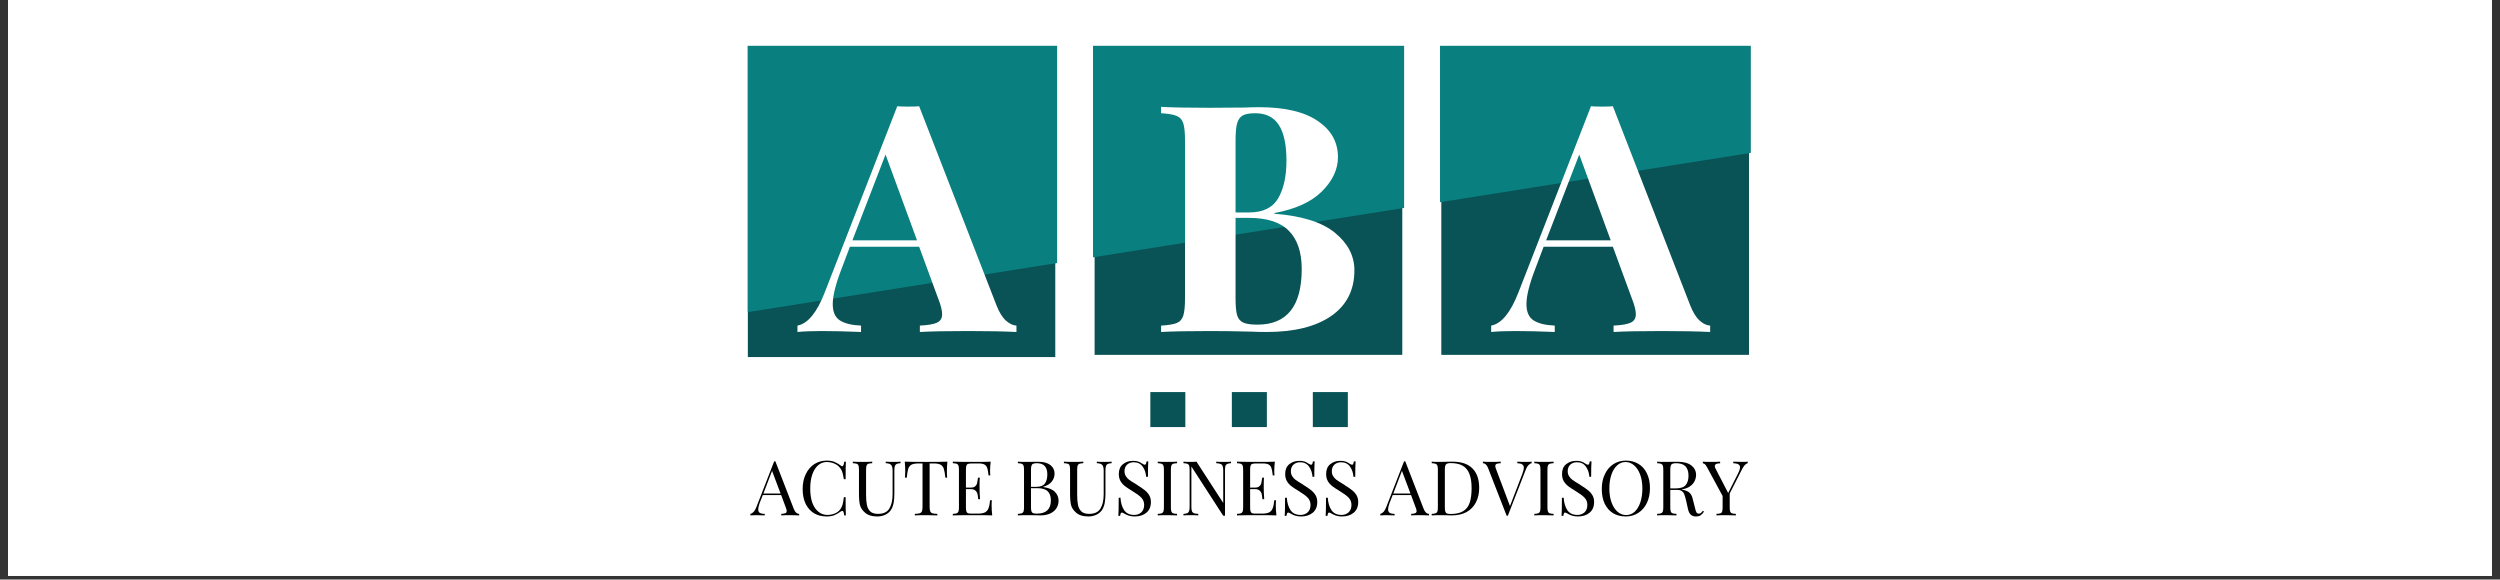 <svg xmlns="http://www.w3.org/2000/svg" xmlns:xlink="http://www.w3.org/1999/xlink" width="440" zoomAndPan="magnify" viewBox="0 0 330 76.5" height="102" preserveAspectRatio="xMidYMid meet" version="1.0"><rect x="0" y="0" width="330" height="76.5" fill="#333333" stroke="none"/><defs><g/><clipPath id="f319f69507"><path d="M 1.07 0 L 328.926 0 L 328.926 76.004 L 1.07 76.004 Z M 1.07 0 " clip-rule="nonzero"/></clipPath><clipPath id="4b56cc9b8f"><path d="M 92.715 0 L 237 0 L 237 76.004 L 92.715 76.004 Z M 92.715 0 " clip-rule="nonzero"/></clipPath><clipPath id="1794fbd138"><path d="M 98.684 6.516 L 139.539 6.516 L 139.539 47.336 L 98.684 47.336 Z M 98.684 6.516 " clip-rule="nonzero"/></clipPath><clipPath id="5031247d69"><path d="M 144.488 6.227 L 185.344 6.227 L 185.344 47 L 144.488 47 Z M 144.488 6.227 " clip-rule="nonzero"/></clipPath><clipPath id="f90a91b61b"><path d="M 151.844 51.754 L 156.465 51.754 L 156.465 56.375 L 151.844 56.375 Z M 151.844 51.754 " clip-rule="nonzero"/></clipPath><clipPath id="5b1e6fa751"><path d="M 162.605 51.754 L 167.227 51.754 L 167.227 56.375 L 162.605 56.375 Z M 162.605 51.754 " clip-rule="nonzero"/></clipPath><clipPath id="9f246660e5"><path d="M 173.293 51.754 L 177.914 51.754 L 177.914 56.375 L 173.293 56.375 Z M 173.293 51.754 " clip-rule="nonzero"/></clipPath><clipPath id="d952092026"><path d="M 190.254 6.227 L 231 6.227 L 231 47 L 190.254 47 Z M 190.254 6.227 " clip-rule="nonzero"/></clipPath><clipPath id="cd8f41d44a"><path d="M 70 0 L 251 0 L 251 45 L 70 45 Z M 70 0 " clip-rule="nonzero"/></clipPath><clipPath id="a4d1346860"><path d="M 243.625 -25.672 L 250.418 17.113 L 76.605 44.711 L 69.812 1.926 Z M 243.625 -25.672 " clip-rule="nonzero"/></clipPath><clipPath id="8595b24b49"><path d="M 243.625 -25.672 L 250.418 17.113 L 76.984 44.652 L 70.191 1.867 Z M 243.625 -25.672 " clip-rule="nonzero"/></clipPath><clipPath id="334b527870"><path d="M 38.562 0 L 98.684 0 L 98.684 48.297 L 38.562 48.297 Z M 38.562 0 " clip-rule="nonzero"/></clipPath><clipPath id="23a7a0f49f"><path d="M 231.109 0 L 281.574 0 L 281.574 44.23 L 231.109 44.23 Z M 231.109 0 " clip-rule="nonzero"/></clipPath><clipPath id="df9d9bcc10"><path d="M 185.344 0 L 190.254 0 L 190.254 51.754 L 185.344 51.754 Z M 185.344 0 " clip-rule="nonzero"/></clipPath><clipPath id="0983ba8fe7"><path d="M 139.539 0 L 144.449 0 L 144.449 54.066 L 139.539 54.066 Z M 139.539 0 " clip-rule="nonzero"/></clipPath><clipPath id="84a1619402"><path d="M 96.613 0 L 235.398 0 L 235.398 6.23 L 96.613 6.23 Z M 96.613 0 " clip-rule="nonzero"/></clipPath></defs><g clip-path="url(#f319f69507)"><path fill="#ffffff" d="M 1.07 0 L 328.93 0 L 328.93 83.453 L 1.07 83.453 Z M 1.07 0 " fill-opacity="1" fill-rule="nonzero"/><path fill="#ffffff" d="M 1.07 0 L 328.93 0 L 328.93 76.004 L 1.07 76.004 Z M 1.07 0 " fill-opacity="1" fill-rule="nonzero"/><path fill="#ffffff" d="M 1.07 0 L 328.93 0 L 328.93 76.004 L 1.07 76.004 Z M 1.07 0 " fill-opacity="1" fill-rule="nonzero"/></g><g clip-path="url(#4b56cc9b8f)"><path fill="#ffffff" d="M 92.715 -36.48 L 236.895 -36.48 L 236.895 107.695 L 92.715 107.695 Z M 92.715 -36.48 " fill-opacity="1" fill-rule="nonzero"/></g><g clip-path="url(#1794fbd138)"><path fill="#095256" d="M 98.684 6.516 L 139.297 6.516 L 139.297 47.129 L 98.684 47.129 Z M 98.684 6.516 " fill-opacity="1" fill-rule="nonzero"/></g><g clip-path="url(#5031247d69)"><path fill="#095256" d="M 144.488 6.227 L 185.102 6.227 L 185.102 46.84 L 144.488 46.84 Z M 144.488 6.227 " fill-opacity="1" fill-rule="nonzero"/></g><g clip-path="url(#f90a91b61b)"><path fill="#095256" d="M 151.844 51.754 L 156.582 51.754 L 156.582 56.492 L 151.844 56.492 Z M 151.844 51.754 " fill-opacity="1" fill-rule="nonzero"/></g><g clip-path="url(#5b1e6fa751)"><path fill="#095256" d="M 162.605 51.754 L 167.344 51.754 L 167.344 56.492 L 162.605 56.492 Z M 162.605 51.754 " fill-opacity="1" fill-rule="nonzero"/></g><g clip-path="url(#9f246660e5)"><path fill="#095256" d="M 173.293 51.754 L 178.031 51.754 L 178.031 56.492 L 173.293 56.492 Z M 173.293 51.754 " fill-opacity="1" fill-rule="nonzero"/></g><g clip-path="url(#d952092026)"><path fill="#095256" d="M 190.254 6.227 L 230.867 6.227 L 230.867 46.84 L 190.254 46.84 Z M 190.254 6.227 " fill-opacity="1" fill-rule="nonzero"/></g><g clip-path="url(#cd8f41d44a)"><g clip-path="url(#a4d1346860)"><g clip-path="url(#8595b24b49)"><path fill="#097f80" d="M 243.625 -25.672 L 250.418 17.113 L 77.273 44.605 L 70.48 1.82 Z M 243.625 -25.672 " fill-opacity="1" fill-rule="nonzero"/></g></g></g><g clip-path="url(#334b527870)"><path fill="#ffffff" d="M 38.562 -21.898 L 98.809 -21.898 L 98.809 48.5 L 38.562 48.5 Z M 38.562 -21.898 " fill-opacity="1" fill-rule="nonzero"/></g><g fill="#000000" fill-opacity="1"><g transform="translate(99.114, 68.033)"><g><path d="M 5.672 -0.844 C 5.836 -0.426 6.07 -0.211 6.375 -0.203 L 6.375 0 C 6.102 -0.02 5.742 -0.031 5.297 -0.031 C 4.723 -0.031 4.297 -0.02 4.016 0 L 4.016 -0.203 C 4.266 -0.211 4.445 -0.242 4.562 -0.297 C 4.676 -0.348 4.734 -0.441 4.734 -0.578 C 4.734 -0.68 4.691 -0.836 4.609 -1.047 L 4 -2.688 L 1.578 -2.688 L 1.156 -1.625 C 1.031 -1.258 0.969 -0.984 0.969 -0.797 C 0.969 -0.586 1.035 -0.438 1.172 -0.344 C 1.316 -0.25 1.535 -0.203 1.828 -0.203 L 1.828 0 C 1.453 -0.02 1.07 -0.031 0.688 -0.031 C 0.383 -0.031 0.133 -0.02 -0.062 0 L -0.062 -0.203 C 0.27 -0.285 0.531 -0.578 0.719 -1.078 L 3.078 -7.141 L 3.234 -7.141 Z M 3.922 -2.891 L 2.797 -5.875 L 1.656 -2.891 Z M 3.922 -2.891 "/></g></g></g><g fill="#000000" fill-opacity="1"><g transform="translate(105.42, 68.033)"><g><path d="M 3.719 -7.234 C 4.113 -7.234 4.453 -7.176 4.734 -7.062 C 5.016 -6.945 5.289 -6.785 5.562 -6.578 C 5.633 -6.516 5.695 -6.484 5.75 -6.484 C 5.883 -6.484 5.973 -6.688 6.016 -7.094 L 6.234 -7.094 C 6.211 -6.656 6.203 -5.883 6.203 -4.781 L 5.969 -4.781 C 5.895 -5.219 5.828 -5.531 5.766 -5.719 C 5.703 -5.914 5.602 -6.098 5.469 -6.266 C 5.27 -6.523 5.016 -6.719 4.703 -6.844 C 4.391 -6.977 4.055 -7.047 3.703 -7.047 C 3.266 -7.047 2.883 -6.898 2.562 -6.609 C 2.238 -6.328 1.984 -5.922 1.797 -5.391 C 1.617 -4.859 1.531 -4.238 1.531 -3.531 C 1.531 -2.801 1.625 -2.176 1.812 -1.656 C 2.008 -1.133 2.281 -0.738 2.625 -0.469 C 2.969 -0.195 3.359 -0.062 3.797 -0.062 C 4.129 -0.062 4.453 -0.125 4.766 -0.25 C 5.078 -0.375 5.328 -0.566 5.516 -0.828 C 5.641 -1.016 5.734 -1.211 5.797 -1.422 C 5.859 -1.641 5.914 -1.969 5.969 -2.406 L 6.203 -2.406 C 6.203 -1.258 6.211 -0.457 6.234 0 L 6.016 0 C 5.992 -0.219 5.961 -0.367 5.922 -0.453 C 5.891 -0.547 5.836 -0.594 5.766 -0.594 C 5.711 -0.594 5.645 -0.566 5.562 -0.516 C 5.258 -0.297 4.969 -0.129 4.688 -0.016 C 4.414 0.086 4.086 0.141 3.703 0.141 C 3.066 0.141 2.508 0 2.031 -0.281 C 1.562 -0.57 1.191 -0.988 0.922 -1.531 C 0.66 -2.082 0.531 -2.734 0.531 -3.484 C 0.531 -4.223 0.664 -4.875 0.938 -5.438 C 1.207 -6.008 1.582 -6.453 2.062 -6.766 C 2.551 -7.078 3.102 -7.234 3.719 -7.234 Z M 3.719 -7.234 "/></g></g></g><g fill="#000000" fill-opacity="1"><g transform="translate(112.306, 68.033)"><g><path d="M 6.562 -6.891 C 6.32 -6.879 6.145 -6.844 6.031 -6.781 C 5.926 -6.727 5.852 -6.633 5.812 -6.5 C 5.77 -6.375 5.75 -6.18 5.75 -5.922 L 5.75 -2.922 C 5.75 -2.43 5.719 -2.016 5.656 -1.672 C 5.594 -1.328 5.488 -1.035 5.344 -0.797 C 5.176 -0.504 4.926 -0.273 4.594 -0.109 C 4.27 0.055 3.906 0.141 3.5 0.141 C 2.77 0.141 2.211 -0.039 1.828 -0.406 C 1.523 -0.676 1.32 -0.984 1.219 -1.328 C 1.125 -1.68 1.078 -2.203 1.078 -2.891 L 1.078 -6.031 C 1.078 -6.281 1.055 -6.461 1.016 -6.578 C 0.984 -6.691 0.91 -6.77 0.797 -6.812 C 0.68 -6.852 0.504 -6.879 0.266 -6.891 L 0.266 -7.094 C 0.547 -7.07 0.973 -7.062 1.547 -7.062 C 2.086 -7.062 2.516 -7.07 2.828 -7.094 L 2.828 -6.891 C 2.586 -6.879 2.41 -6.852 2.297 -6.812 C 2.191 -6.77 2.117 -6.691 2.078 -6.578 C 2.035 -6.461 2.016 -6.281 2.016 -6.031 L 2.016 -2.719 C 2.016 -2.176 2.051 -1.727 2.125 -1.375 C 2.195 -1.02 2.348 -0.734 2.578 -0.516 C 2.805 -0.305 3.145 -0.203 3.594 -0.203 C 4.301 -0.203 4.797 -0.43 5.078 -0.891 C 5.367 -1.348 5.516 -1.984 5.516 -2.797 L 5.516 -5.922 C 5.516 -6.285 5.445 -6.535 5.312 -6.672 C 5.188 -6.805 4.953 -6.879 4.609 -6.891 L 4.609 -7.094 C 4.848 -7.07 5.188 -7.062 5.625 -7.062 C 6.031 -7.062 6.344 -7.07 6.562 -7.094 Z M 6.562 -6.891 "/></g></g></g><g fill="#000000" fill-opacity="1"><g transform="translate(119.132, 68.033)"><g><path d="M 5.922 -7.094 C 5.879 -6.613 5.859 -6.188 5.859 -5.812 C 5.859 -5.477 5.867 -5.203 5.891 -4.984 L 5.656 -4.984 C 5.602 -5.504 5.535 -5.891 5.453 -6.141 C 5.379 -6.391 5.238 -6.57 5.031 -6.688 C 4.832 -6.801 4.523 -6.859 4.109 -6.859 L 3.578 -6.859 L 3.578 -1.156 C 3.578 -0.875 3.602 -0.672 3.656 -0.547 C 3.707 -0.422 3.801 -0.332 3.938 -0.281 C 4.07 -0.238 4.289 -0.211 4.594 -0.203 L 4.594 0 C 4.238 -0.02 3.742 -0.031 3.109 -0.031 C 2.441 -0.031 1.945 -0.02 1.625 0 L 1.625 -0.203 C 1.926 -0.211 2.145 -0.238 2.281 -0.281 C 2.414 -0.332 2.508 -0.422 2.562 -0.547 C 2.613 -0.672 2.641 -0.875 2.641 -1.156 L 2.641 -6.859 L 2.109 -6.859 C 1.691 -6.859 1.379 -6.801 1.172 -6.688 C 0.973 -6.57 0.832 -6.391 0.75 -6.141 C 0.676 -5.891 0.613 -5.504 0.562 -4.984 L 0.328 -4.984 C 0.348 -5.203 0.359 -5.477 0.359 -5.812 C 0.359 -6.188 0.336 -6.613 0.297 -7.094 C 0.848 -7.07 1.785 -7.062 3.109 -7.062 C 4.43 -7.062 5.367 -7.07 5.922 -7.094 Z M 5.922 -7.094 "/></g></g></g><g fill="#000000" fill-opacity="1"><g transform="translate(125.347, 68.033)"><g><path d="M 5.547 -1.281 C 5.547 -0.906 5.57 -0.477 5.625 0 C 5.164 -0.02 4.398 -0.031 3.328 -0.031 C 2.047 -0.031 1.078 -0.02 0.422 0 L 0.422 -0.203 C 0.66 -0.211 0.832 -0.238 0.938 -0.281 C 1.051 -0.32 1.129 -0.398 1.172 -0.516 C 1.211 -0.629 1.234 -0.812 1.234 -1.062 L 1.234 -6.031 C 1.234 -6.281 1.211 -6.461 1.172 -6.578 C 1.129 -6.691 1.051 -6.77 0.938 -6.812 C 0.832 -6.852 0.66 -6.879 0.422 -6.891 L 0.422 -7.094 C 1.078 -7.07 2.047 -7.062 3.328 -7.062 C 4.305 -7.062 5.004 -7.07 5.422 -7.094 C 5.367 -6.656 5.344 -6.258 5.344 -5.906 C 5.344 -5.645 5.352 -5.438 5.375 -5.281 L 5.141 -5.281 C 5.098 -5.719 5.039 -6.039 4.969 -6.25 C 4.895 -6.469 4.77 -6.625 4.594 -6.719 C 4.426 -6.812 4.164 -6.859 3.812 -6.859 L 2.969 -6.859 C 2.727 -6.859 2.551 -6.836 2.438 -6.797 C 2.332 -6.766 2.258 -6.691 2.219 -6.578 C 2.176 -6.461 2.156 -6.281 2.156 -6.031 L 2.156 -3.672 L 2.828 -3.672 C 3.055 -3.672 3.234 -3.723 3.359 -3.828 C 3.492 -3.941 3.582 -4.07 3.625 -4.219 C 3.664 -4.375 3.695 -4.562 3.719 -4.781 L 3.75 -4.984 L 3.984 -4.984 C 3.961 -4.703 3.953 -4.391 3.953 -4.047 L 3.953 -3.562 C 3.953 -3.227 3.973 -2.754 4.016 -2.141 L 3.781 -2.141 C 3.781 -2.191 3.758 -2.352 3.719 -2.625 C 3.688 -2.906 3.594 -3.113 3.438 -3.25 C 3.289 -3.395 3.086 -3.469 2.828 -3.469 L 2.156 -3.469 L 2.156 -1.062 C 2.156 -0.812 2.176 -0.629 2.219 -0.516 C 2.258 -0.398 2.332 -0.32 2.438 -0.281 C 2.551 -0.25 2.727 -0.234 2.969 -0.234 L 3.703 -0.234 C 4.117 -0.234 4.438 -0.285 4.656 -0.391 C 4.875 -0.504 5.031 -0.68 5.125 -0.922 C 5.227 -1.172 5.301 -1.531 5.344 -2 L 5.578 -2 C 5.555 -1.82 5.547 -1.582 5.547 -1.281 Z M 5.547 -1.281 "/></g></g></g><g fill="#000000" fill-opacity="1"><g transform="translate(131.443, 68.033)"><g/></g></g><g fill="#000000" fill-opacity="1"><g transform="translate(133.935, 68.033)"><g><path d="M 3.75 -3.75 C 4.477 -3.645 5 -3.43 5.312 -3.109 C 5.633 -2.785 5.797 -2.395 5.797 -1.938 C 5.797 -1.562 5.695 -1.223 5.5 -0.922 C 5.301 -0.629 5.02 -0.398 4.656 -0.234 C 4.301 -0.078 3.879 0 3.391 0 C 3.203 0 3.047 -0.004 2.922 -0.016 C 2.492 -0.023 2.07 -0.031 1.656 -0.031 C 1.113 -0.031 0.703 -0.02 0.422 0 L 0.422 -0.203 C 0.66 -0.211 0.832 -0.238 0.938 -0.281 C 1.051 -0.32 1.129 -0.398 1.172 -0.516 C 1.211 -0.629 1.234 -0.812 1.234 -1.062 L 1.234 -6.031 C 1.234 -6.281 1.211 -6.461 1.172 -6.578 C 1.129 -6.691 1.051 -6.77 0.938 -6.812 C 0.832 -6.852 0.66 -6.879 0.422 -6.891 L 0.422 -7.094 C 0.703 -7.07 1.109 -7.062 1.641 -7.062 L 2.719 -7.078 C 2.852 -7.078 3 -7.078 3.156 -7.078 C 3.832 -7.078 4.352 -6.93 4.719 -6.641 C 5.082 -6.359 5.266 -5.984 5.266 -5.516 C 5.266 -5.117 5.141 -4.766 4.891 -4.453 C 4.648 -4.148 4.27 -3.922 3.75 -3.766 Z M 2.906 -6.891 C 2.695 -6.891 2.539 -6.863 2.438 -6.812 C 2.332 -6.77 2.258 -6.688 2.219 -6.562 C 2.176 -6.445 2.156 -6.27 2.156 -6.031 L 2.156 -3.766 L 2.828 -3.766 C 3.379 -3.766 3.766 -3.91 3.984 -4.203 C 4.203 -4.504 4.312 -4.906 4.312 -5.406 C 4.312 -5.906 4.195 -6.273 3.969 -6.516 C 3.75 -6.766 3.395 -6.891 2.906 -6.891 Z M 2.922 -0.234 C 4.16 -0.234 4.781 -0.816 4.781 -1.984 C 4.781 -2.516 4.641 -2.914 4.359 -3.188 C 4.078 -3.457 3.625 -3.594 3 -3.594 L 2.156 -3.594 L 2.156 -1.062 C 2.156 -0.82 2.176 -0.645 2.219 -0.531 C 2.258 -0.414 2.332 -0.336 2.438 -0.297 C 2.539 -0.254 2.703 -0.234 2.922 -0.234 Z M 2.922 -0.234 "/></g></g></g><g fill="#000000" fill-opacity="1"><g transform="translate(140.171, 68.033)"><g><path d="M 6.562 -6.891 C 6.32 -6.879 6.145 -6.844 6.031 -6.781 C 5.926 -6.727 5.852 -6.633 5.812 -6.5 C 5.77 -6.375 5.75 -6.18 5.75 -5.922 L 5.75 -2.922 C 5.75 -2.43 5.719 -2.016 5.656 -1.672 C 5.594 -1.328 5.488 -1.035 5.344 -0.797 C 5.176 -0.504 4.926 -0.273 4.594 -0.109 C 4.27 0.055 3.906 0.141 3.5 0.141 C 2.77 0.141 2.211 -0.039 1.828 -0.406 C 1.523 -0.676 1.32 -0.984 1.219 -1.328 C 1.125 -1.68 1.078 -2.203 1.078 -2.891 L 1.078 -6.031 C 1.078 -6.281 1.055 -6.461 1.016 -6.578 C 0.984 -6.691 0.91 -6.77 0.797 -6.812 C 0.68 -6.852 0.504 -6.879 0.266 -6.891 L 0.266 -7.094 C 0.547 -7.07 0.973 -7.062 1.547 -7.062 C 2.086 -7.062 2.516 -7.07 2.828 -7.094 L 2.828 -6.891 C 2.586 -6.879 2.41 -6.852 2.297 -6.812 C 2.191 -6.77 2.117 -6.691 2.078 -6.578 C 2.035 -6.461 2.016 -6.281 2.016 -6.031 L 2.016 -2.719 C 2.016 -2.176 2.051 -1.727 2.125 -1.375 C 2.195 -1.02 2.348 -0.734 2.578 -0.516 C 2.805 -0.305 3.145 -0.203 3.594 -0.203 C 4.301 -0.203 4.797 -0.43 5.078 -0.891 C 5.367 -1.348 5.516 -1.984 5.516 -2.797 L 5.516 -5.922 C 5.516 -6.285 5.445 -6.535 5.312 -6.672 C 5.188 -6.805 4.953 -6.879 4.609 -6.891 L 4.609 -7.094 C 4.848 -7.07 5.188 -7.062 5.625 -7.062 C 6.031 -7.062 6.344 -7.07 6.562 -7.094 Z M 6.562 -6.891 "/></g></g></g><g fill="#000000" fill-opacity="1"><g transform="translate(146.997, 68.033)"><g><path d="M 2.562 -7.203 C 2.852 -7.203 3.082 -7.172 3.25 -7.109 C 3.426 -7.047 3.602 -6.953 3.781 -6.828 C 3.926 -6.734 4.039 -6.688 4.125 -6.688 C 4.188 -6.688 4.234 -6.723 4.266 -6.797 C 4.297 -6.867 4.32 -6.977 4.344 -7.125 L 4.578 -7.125 C 4.547 -6.738 4.531 -6.062 4.531 -5.094 L 4.297 -5.094 C 4.254 -5.633 4.098 -6.086 3.828 -6.453 C 3.555 -6.828 3.164 -7.016 2.656 -7.016 C 2.289 -7.016 1.992 -6.906 1.766 -6.688 C 1.547 -6.469 1.438 -6.188 1.438 -5.844 C 1.438 -5.594 1.492 -5.375 1.609 -5.188 C 1.723 -5 1.867 -4.836 2.047 -4.703 C 2.234 -4.566 2.492 -4.398 2.828 -4.203 L 3.109 -4.016 C 3.535 -3.754 3.867 -3.523 4.109 -3.328 C 4.359 -3.129 4.555 -2.906 4.703 -2.656 C 4.848 -2.406 4.922 -2.109 4.922 -1.766 C 4.922 -1.148 4.719 -0.676 4.312 -0.344 C 3.914 -0.02 3.41 0.141 2.797 0.141 C 2.473 0.141 2.207 0.102 2 0.031 C 1.801 -0.031 1.609 -0.117 1.422 -0.234 C 1.273 -0.328 1.16 -0.375 1.078 -0.375 C 1.016 -0.375 0.969 -0.336 0.938 -0.266 C 0.906 -0.191 0.879 -0.082 0.859 0.062 L 0.625 0.062 C 0.656 -0.301 0.672 -1.098 0.672 -2.328 L 0.906 -2.328 C 0.945 -1.66 1.109 -1.113 1.391 -0.688 C 1.68 -0.27 2.125 -0.062 2.719 -0.062 C 3.082 -0.062 3.391 -0.172 3.641 -0.391 C 3.898 -0.617 4.031 -0.953 4.031 -1.391 C 4.031 -1.766 3.906 -2.082 3.656 -2.344 C 3.406 -2.602 3.008 -2.895 2.469 -3.219 C 2.07 -3.457 1.75 -3.672 1.5 -3.859 C 1.258 -4.047 1.062 -4.27 0.906 -4.531 C 0.758 -4.801 0.688 -5.113 0.688 -5.469 C 0.688 -6.031 0.863 -6.457 1.219 -6.75 C 1.582 -7.051 2.031 -7.203 2.562 -7.203 Z M 2.562 -7.203 "/></g></g></g><g fill="#000000" fill-opacity="1"><g transform="translate(152.402, 68.033)"><g><path d="M 2.969 -6.891 C 2.727 -6.879 2.551 -6.852 2.438 -6.812 C 2.332 -6.77 2.258 -6.691 2.219 -6.578 C 2.176 -6.461 2.156 -6.281 2.156 -6.031 L 2.156 -1.062 C 2.156 -0.812 2.176 -0.629 2.219 -0.516 C 2.258 -0.398 2.332 -0.32 2.438 -0.281 C 2.551 -0.238 2.727 -0.211 2.969 -0.203 L 2.969 0 C 2.664 -0.02 2.242 -0.031 1.703 -0.031 C 1.129 -0.031 0.703 -0.02 0.422 0 L 0.422 -0.203 C 0.66 -0.211 0.832 -0.238 0.938 -0.281 C 1.051 -0.32 1.129 -0.398 1.172 -0.516 C 1.211 -0.629 1.234 -0.812 1.234 -1.062 L 1.234 -6.031 C 1.234 -6.281 1.211 -6.461 1.172 -6.578 C 1.129 -6.691 1.051 -6.77 0.938 -6.812 C 0.832 -6.852 0.66 -6.879 0.422 -6.891 L 0.422 -7.094 C 0.703 -7.07 1.129 -7.062 1.703 -7.062 C 2.234 -7.062 2.656 -7.07 2.969 -7.094 Z M 2.969 -6.891 "/></g></g></g><g fill="#000000" fill-opacity="1"><g transform="translate(155.795, 68.033)"><g><path d="M 6.703 -6.891 C 6.473 -6.879 6.301 -6.844 6.188 -6.781 C 6.07 -6.727 5.992 -6.633 5.953 -6.5 C 5.922 -6.375 5.906 -6.18 5.906 -5.922 L 5.906 0.047 L 5.672 0.047 L 1.469 -6.453 L 1.469 -1.156 C 1.469 -0.895 1.488 -0.703 1.531 -0.578 C 1.57 -0.453 1.656 -0.359 1.781 -0.297 C 1.906 -0.242 2.102 -0.211 2.375 -0.203 L 2.375 0 C 2.133 -0.02 1.797 -0.031 1.359 -0.031 C 0.953 -0.031 0.641 -0.02 0.422 0 L 0.422 -0.203 C 0.648 -0.211 0.82 -0.242 0.938 -0.297 C 1.051 -0.359 1.129 -0.453 1.172 -0.578 C 1.211 -0.711 1.234 -0.906 1.234 -1.156 L 1.234 -6.031 C 1.234 -6.281 1.211 -6.461 1.172 -6.578 C 1.129 -6.691 1.051 -6.77 0.938 -6.812 C 0.832 -6.852 0.66 -6.879 0.422 -6.891 L 0.422 -7.094 C 0.641 -7.07 0.953 -7.062 1.359 -7.062 C 1.648 -7.062 1.91 -7.07 2.141 -7.094 L 5.672 -1.641 L 5.672 -5.922 C 5.672 -6.18 5.645 -6.375 5.594 -6.5 C 5.551 -6.633 5.469 -6.727 5.344 -6.781 C 5.219 -6.844 5.02 -6.879 4.75 -6.891 L 4.75 -7.094 C 5 -7.07 5.344 -7.062 5.781 -7.062 C 6.176 -7.062 6.484 -7.07 6.703 -7.094 Z M 6.703 -6.891 "/></g></g></g><g fill="#000000" fill-opacity="1"><g transform="translate(162.861, 68.033)"><g><path d="M 5.547 -1.281 C 5.547 -0.906 5.57 -0.477 5.625 0 C 5.164 -0.02 4.398 -0.031 3.328 -0.031 C 2.047 -0.031 1.078 -0.02 0.422 0 L 0.422 -0.203 C 0.66 -0.211 0.832 -0.238 0.938 -0.281 C 1.051 -0.32 1.129 -0.398 1.172 -0.516 C 1.211 -0.629 1.234 -0.812 1.234 -1.062 L 1.234 -6.031 C 1.234 -6.281 1.211 -6.461 1.172 -6.578 C 1.129 -6.691 1.051 -6.77 0.938 -6.812 C 0.832 -6.852 0.66 -6.879 0.422 -6.891 L 0.422 -7.094 C 1.078 -7.07 2.047 -7.062 3.328 -7.062 C 4.305 -7.062 5.004 -7.07 5.422 -7.094 C 5.367 -6.656 5.344 -6.258 5.344 -5.906 C 5.344 -5.645 5.352 -5.438 5.375 -5.281 L 5.141 -5.281 C 5.098 -5.719 5.039 -6.039 4.969 -6.25 C 4.895 -6.469 4.77 -6.625 4.594 -6.719 C 4.426 -6.812 4.164 -6.859 3.812 -6.859 L 2.969 -6.859 C 2.727 -6.859 2.551 -6.836 2.438 -6.797 C 2.332 -6.766 2.258 -6.691 2.219 -6.578 C 2.176 -6.461 2.156 -6.281 2.156 -6.031 L 2.156 -3.672 L 2.828 -3.672 C 3.055 -3.672 3.234 -3.723 3.359 -3.828 C 3.492 -3.941 3.582 -4.07 3.625 -4.219 C 3.664 -4.375 3.695 -4.562 3.719 -4.781 L 3.75 -4.984 L 3.984 -4.984 C 3.961 -4.703 3.953 -4.391 3.953 -4.047 L 3.953 -3.562 C 3.953 -3.227 3.973 -2.754 4.016 -2.141 L 3.781 -2.141 C 3.781 -2.191 3.758 -2.352 3.719 -2.625 C 3.688 -2.906 3.594 -3.113 3.438 -3.25 C 3.289 -3.395 3.086 -3.469 2.828 -3.469 L 2.156 -3.469 L 2.156 -1.062 C 2.156 -0.812 2.176 -0.629 2.219 -0.516 C 2.258 -0.398 2.332 -0.32 2.438 -0.281 C 2.551 -0.25 2.727 -0.234 2.969 -0.234 L 3.703 -0.234 C 4.117 -0.234 4.438 -0.285 4.656 -0.391 C 4.875 -0.504 5.031 -0.68 5.125 -0.922 C 5.227 -1.172 5.301 -1.531 5.344 -2 L 5.578 -2 C 5.555 -1.82 5.547 -1.582 5.547 -1.281 Z M 5.547 -1.281 "/></g></g></g><g fill="#000000" fill-opacity="1"><g transform="translate(168.957, 68.033)"><g><path d="M 2.562 -7.203 C 2.852 -7.203 3.082 -7.172 3.25 -7.109 C 3.426 -7.047 3.602 -6.953 3.781 -6.828 C 3.926 -6.734 4.039 -6.688 4.125 -6.688 C 4.188 -6.688 4.234 -6.723 4.266 -6.797 C 4.297 -6.867 4.32 -6.977 4.344 -7.125 L 4.578 -7.125 C 4.547 -6.738 4.531 -6.062 4.531 -5.094 L 4.297 -5.094 C 4.254 -5.633 4.098 -6.086 3.828 -6.453 C 3.555 -6.828 3.164 -7.016 2.656 -7.016 C 2.289 -7.016 1.992 -6.906 1.766 -6.688 C 1.547 -6.469 1.438 -6.188 1.438 -5.844 C 1.438 -5.594 1.492 -5.375 1.609 -5.188 C 1.723 -5 1.867 -4.836 2.047 -4.703 C 2.234 -4.566 2.492 -4.398 2.828 -4.203 L 3.109 -4.016 C 3.535 -3.754 3.867 -3.523 4.109 -3.328 C 4.359 -3.129 4.555 -2.906 4.703 -2.656 C 4.848 -2.406 4.922 -2.109 4.922 -1.766 C 4.922 -1.148 4.719 -0.676 4.312 -0.344 C 3.914 -0.02 3.41 0.141 2.797 0.141 C 2.473 0.141 2.207 0.102 2 0.031 C 1.801 -0.031 1.609 -0.117 1.422 -0.234 C 1.273 -0.328 1.16 -0.375 1.078 -0.375 C 1.016 -0.375 0.969 -0.336 0.938 -0.266 C 0.906 -0.191 0.879 -0.082 0.859 0.062 L 0.625 0.062 C 0.656 -0.301 0.672 -1.098 0.672 -2.328 L 0.906 -2.328 C 0.945 -1.66 1.109 -1.113 1.391 -0.688 C 1.68 -0.27 2.125 -0.062 2.719 -0.062 C 3.082 -0.062 3.391 -0.172 3.641 -0.391 C 3.898 -0.617 4.031 -0.953 4.031 -1.391 C 4.031 -1.766 3.906 -2.082 3.656 -2.344 C 3.406 -2.602 3.008 -2.895 2.469 -3.219 C 2.07 -3.457 1.75 -3.672 1.5 -3.859 C 1.258 -4.047 1.062 -4.27 0.906 -4.531 C 0.758 -4.801 0.688 -5.113 0.688 -5.469 C 0.688 -6.031 0.863 -6.457 1.219 -6.75 C 1.582 -7.051 2.031 -7.203 2.562 -7.203 Z M 2.562 -7.203 "/></g></g></g><g fill="#000000" fill-opacity="1"><g transform="translate(174.362, 68.033)"><g><path d="M 2.562 -7.203 C 2.852 -7.203 3.082 -7.172 3.25 -7.109 C 3.426 -7.047 3.602 -6.953 3.781 -6.828 C 3.926 -6.734 4.039 -6.688 4.125 -6.688 C 4.188 -6.688 4.234 -6.723 4.266 -6.797 C 4.297 -6.867 4.32 -6.977 4.344 -7.125 L 4.578 -7.125 C 4.547 -6.738 4.531 -6.062 4.531 -5.094 L 4.297 -5.094 C 4.254 -5.633 4.098 -6.086 3.828 -6.453 C 3.555 -6.828 3.164 -7.016 2.656 -7.016 C 2.289 -7.016 1.992 -6.906 1.766 -6.688 C 1.547 -6.469 1.438 -6.188 1.438 -5.844 C 1.438 -5.594 1.492 -5.375 1.609 -5.188 C 1.723 -5 1.867 -4.836 2.047 -4.703 C 2.234 -4.566 2.492 -4.398 2.828 -4.203 L 3.109 -4.016 C 3.535 -3.754 3.867 -3.523 4.109 -3.328 C 4.359 -3.129 4.555 -2.906 4.703 -2.656 C 4.848 -2.406 4.922 -2.109 4.922 -1.766 C 4.922 -1.148 4.719 -0.676 4.312 -0.344 C 3.914 -0.02 3.41 0.141 2.797 0.141 C 2.473 0.141 2.207 0.102 2 0.031 C 1.801 -0.031 1.609 -0.117 1.422 -0.234 C 1.273 -0.328 1.16 -0.375 1.078 -0.375 C 1.016 -0.375 0.969 -0.336 0.938 -0.266 C 0.906 -0.191 0.879 -0.082 0.859 0.062 L 0.625 0.062 C 0.656 -0.301 0.672 -1.098 0.672 -2.328 L 0.906 -2.328 C 0.945 -1.66 1.109 -1.113 1.391 -0.688 C 1.68 -0.27 2.125 -0.062 2.719 -0.062 C 3.082 -0.062 3.391 -0.172 3.641 -0.391 C 3.898 -0.617 4.031 -0.953 4.031 -1.391 C 4.031 -1.766 3.906 -2.082 3.656 -2.344 C 3.406 -2.602 3.008 -2.895 2.469 -3.219 C 2.07 -3.457 1.75 -3.672 1.5 -3.859 C 1.258 -4.047 1.062 -4.27 0.906 -4.531 C 0.758 -4.801 0.688 -5.113 0.688 -5.469 C 0.688 -6.031 0.863 -6.457 1.219 -6.75 C 1.582 -7.051 2.031 -7.203 2.562 -7.203 Z M 2.562 -7.203 "/></g></g></g><g fill="#000000" fill-opacity="1"><g transform="translate(179.766, 68.033)"><g/></g></g><g fill="#000000" fill-opacity="1"><g transform="translate(182.259, 68.033)"><g><path d="M 5.672 -0.844 C 5.836 -0.426 6.07 -0.211 6.375 -0.203 L 6.375 0 C 6.102 -0.02 5.742 -0.031 5.297 -0.031 C 4.723 -0.031 4.297 -0.02 4.016 0 L 4.016 -0.203 C 4.266 -0.211 4.445 -0.242 4.562 -0.297 C 4.676 -0.348 4.734 -0.441 4.734 -0.578 C 4.734 -0.68 4.691 -0.836 4.609 -1.047 L 4 -2.688 L 1.578 -2.688 L 1.156 -1.625 C 1.031 -1.258 0.969 -0.984 0.969 -0.797 C 0.969 -0.586 1.035 -0.438 1.172 -0.344 C 1.316 -0.25 1.535 -0.203 1.828 -0.203 L 1.828 0 C 1.453 -0.02 1.07 -0.031 0.688 -0.031 C 0.383 -0.031 0.133 -0.02 -0.062 0 L -0.062 -0.203 C 0.27 -0.285 0.531 -0.578 0.719 -1.078 L 3.078 -7.141 L 3.234 -7.141 Z M 3.922 -2.891 L 2.797 -5.875 L 1.656 -2.891 Z M 3.922 -2.891 "/></g></g></g><g fill="#000000" fill-opacity="1"><g transform="translate(188.564, 68.033)"><g><path d="M 3.156 -7.094 C 4.332 -7.094 5.211 -6.797 5.797 -6.203 C 6.391 -5.609 6.688 -4.75 6.688 -3.625 C 6.688 -2.895 6.539 -2.254 6.25 -1.703 C 5.969 -1.16 5.555 -0.738 5.016 -0.438 C 4.473 -0.145 3.82 0 3.062 0 L 2.484 -0.016 C 2.109 -0.023 1.832 -0.031 1.656 -0.031 C 1.113 -0.031 0.703 -0.02 0.422 0 L 0.422 -0.203 C 0.66 -0.211 0.832 -0.238 0.938 -0.281 C 1.051 -0.32 1.129 -0.398 1.172 -0.516 C 1.211 -0.629 1.234 -0.812 1.234 -1.062 L 1.234 -6.031 C 1.234 -6.281 1.211 -6.461 1.172 -6.578 C 1.129 -6.691 1.051 -6.77 0.938 -6.812 C 0.832 -6.852 0.66 -6.879 0.422 -6.891 L 0.422 -7.094 C 0.648 -7.07 0.973 -7.062 1.391 -7.062 L 2.25 -7.078 C 2.695 -7.086 3 -7.094 3.156 -7.094 Z M 2.906 -6.906 C 2.695 -6.906 2.539 -6.879 2.438 -6.828 C 2.332 -6.785 2.258 -6.703 2.219 -6.578 C 2.176 -6.461 2.156 -6.285 2.156 -6.047 L 2.156 -1.047 C 2.156 -0.805 2.176 -0.625 2.219 -0.5 C 2.258 -0.383 2.332 -0.301 2.438 -0.25 C 2.539 -0.207 2.703 -0.188 2.922 -0.188 C 3.617 -0.188 4.172 -0.312 4.578 -0.562 C 4.992 -0.82 5.281 -1.195 5.438 -1.688 C 5.602 -2.188 5.688 -2.816 5.688 -3.578 C 5.688 -4.348 5.594 -4.973 5.406 -5.453 C 5.227 -5.941 4.938 -6.305 4.531 -6.547 C 4.133 -6.785 3.594 -6.906 2.906 -6.906 Z M 2.906 -6.906 "/></g></g></g><g fill="#000000" fill-opacity="1"><g transform="translate(195.801, 68.033)"><g><path d="M 5.625 -7.062 C 5.926 -7.062 6.176 -7.07 6.375 -7.094 L 6.375 -6.891 C 6.039 -6.805 5.781 -6.516 5.594 -6.016 L 3.234 0.047 L 3.078 0.047 L 0.625 -6.25 C 0.469 -6.664 0.238 -6.879 -0.062 -6.891 L -0.062 -7.094 C 0.207 -7.07 0.566 -7.062 1.016 -7.062 C 1.586 -7.062 2.016 -7.07 2.297 -7.094 L 2.297 -6.891 C 2.035 -6.879 1.848 -6.848 1.734 -6.797 C 1.629 -6.742 1.578 -6.648 1.578 -6.516 C 1.578 -6.398 1.617 -6.242 1.703 -6.047 L 3.516 -1.234 L 5.141 -5.469 C 5.273 -5.832 5.344 -6.109 5.344 -6.297 C 5.344 -6.492 5.27 -6.641 5.125 -6.734 C 4.988 -6.828 4.773 -6.879 4.484 -6.891 L 4.484 -7.094 C 4.859 -7.07 5.238 -7.062 5.625 -7.062 Z M 5.625 -7.062 "/></g></g></g><g fill="#000000" fill-opacity="1"><g transform="translate(202.107, 68.033)"><g><path d="M 2.969 -6.891 C 2.727 -6.879 2.551 -6.852 2.438 -6.812 C 2.332 -6.77 2.258 -6.691 2.219 -6.578 C 2.176 -6.461 2.156 -6.281 2.156 -6.031 L 2.156 -1.062 C 2.156 -0.812 2.176 -0.629 2.219 -0.516 C 2.258 -0.398 2.332 -0.32 2.438 -0.281 C 2.551 -0.238 2.727 -0.211 2.969 -0.203 L 2.969 0 C 2.664 -0.02 2.242 -0.031 1.703 -0.031 C 1.129 -0.031 0.703 -0.02 0.422 0 L 0.422 -0.203 C 0.66 -0.211 0.832 -0.238 0.938 -0.281 C 1.051 -0.32 1.129 -0.398 1.172 -0.516 C 1.211 -0.629 1.234 -0.812 1.234 -1.062 L 1.234 -6.031 C 1.234 -6.281 1.211 -6.461 1.172 -6.578 C 1.129 -6.691 1.051 -6.77 0.938 -6.812 C 0.832 -6.852 0.66 -6.879 0.422 -6.891 L 0.422 -7.094 C 0.703 -7.07 1.129 -7.062 1.703 -7.062 C 2.234 -7.062 2.656 -7.07 2.969 -7.094 Z M 2.969 -6.891 "/></g></g></g><g fill="#000000" fill-opacity="1"><g transform="translate(205.5, 68.033)"><g><path d="M 2.562 -7.203 C 2.852 -7.203 3.082 -7.172 3.25 -7.109 C 3.426 -7.047 3.602 -6.953 3.781 -6.828 C 3.926 -6.734 4.039 -6.688 4.125 -6.688 C 4.188 -6.688 4.234 -6.723 4.266 -6.797 C 4.297 -6.867 4.32 -6.977 4.344 -7.125 L 4.578 -7.125 C 4.547 -6.738 4.531 -6.062 4.531 -5.094 L 4.297 -5.094 C 4.254 -5.633 4.098 -6.086 3.828 -6.453 C 3.555 -6.828 3.164 -7.016 2.656 -7.016 C 2.289 -7.016 1.992 -6.906 1.766 -6.688 C 1.547 -6.469 1.438 -6.188 1.438 -5.844 C 1.438 -5.594 1.492 -5.375 1.609 -5.188 C 1.723 -5 1.867 -4.836 2.047 -4.703 C 2.234 -4.566 2.492 -4.398 2.828 -4.203 L 3.109 -4.016 C 3.535 -3.754 3.867 -3.523 4.109 -3.328 C 4.359 -3.129 4.555 -2.906 4.703 -2.656 C 4.848 -2.406 4.922 -2.109 4.922 -1.766 C 4.922 -1.148 4.719 -0.676 4.312 -0.344 C 3.914 -0.02 3.41 0.141 2.797 0.141 C 2.473 0.141 2.207 0.102 2 0.031 C 1.801 -0.031 1.609 -0.117 1.422 -0.234 C 1.273 -0.328 1.16 -0.375 1.078 -0.375 C 1.016 -0.375 0.969 -0.336 0.938 -0.266 C 0.906 -0.191 0.879 -0.082 0.859 0.062 L 0.625 0.062 C 0.656 -0.301 0.672 -1.098 0.672 -2.328 L 0.906 -2.328 C 0.945 -1.66 1.109 -1.113 1.391 -0.688 C 1.68 -0.27 2.125 -0.062 2.719 -0.062 C 3.082 -0.062 3.391 -0.172 3.641 -0.391 C 3.898 -0.617 4.031 -0.953 4.031 -1.391 C 4.031 -1.766 3.906 -2.082 3.656 -2.344 C 3.406 -2.602 3.008 -2.895 2.469 -3.219 C 2.07 -3.457 1.75 -3.672 1.5 -3.859 C 1.258 -4.047 1.062 -4.27 0.906 -4.531 C 0.758 -4.801 0.688 -5.113 0.688 -5.469 C 0.688 -6.031 0.863 -6.457 1.219 -6.75 C 1.582 -7.051 2.031 -7.203 2.562 -7.203 Z M 2.562 -7.203 "/></g></g></g><g fill="#000000" fill-opacity="1"><g transform="translate(210.904, 68.033)"><g><path d="M 3.719 -7.234 C 4.352 -7.234 4.906 -7.086 5.375 -6.797 C 5.852 -6.516 6.223 -6.098 6.484 -5.547 C 6.754 -5.004 6.891 -4.359 6.891 -3.609 C 6.891 -2.867 6.754 -2.211 6.484 -1.641 C 6.211 -1.078 5.832 -0.641 5.344 -0.328 C 4.863 -0.016 4.316 0.141 3.703 0.141 C 3.066 0.141 2.508 0 2.031 -0.281 C 1.562 -0.57 1.191 -0.988 0.922 -1.531 C 0.66 -2.082 0.531 -2.734 0.531 -3.484 C 0.531 -4.223 0.664 -4.875 0.938 -5.438 C 1.207 -6.008 1.582 -6.453 2.062 -6.766 C 2.551 -7.078 3.102 -7.234 3.719 -7.234 Z M 3.672 -7.047 C 3.242 -7.047 2.867 -6.895 2.547 -6.594 C 2.223 -6.301 1.973 -5.891 1.797 -5.359 C 1.617 -4.828 1.531 -4.219 1.531 -3.531 C 1.531 -2.832 1.629 -2.219 1.828 -1.688 C 2.023 -1.164 2.289 -0.758 2.625 -0.469 C 2.957 -0.188 3.332 -0.047 3.75 -0.047 C 4.176 -0.047 4.551 -0.191 4.875 -0.484 C 5.195 -0.785 5.445 -1.203 5.625 -1.734 C 5.801 -2.266 5.891 -2.875 5.891 -3.562 C 5.891 -4.258 5.789 -4.867 5.594 -5.391 C 5.395 -5.922 5.129 -6.328 4.797 -6.609 C 4.461 -6.898 4.086 -7.047 3.672 -7.047 Z M 3.672 -7.047 "/></g></g></g><g fill="#000000" fill-opacity="1"><g transform="translate(218.321, 68.033)"><g><path d="M 6.609 -0.5 C 6.453 -0.27 6.297 -0.102 6.141 0 C 5.992 0.094 5.789 0.141 5.531 0.141 C 5.258 0.141 5.035 0.062 4.859 -0.094 C 4.68 -0.258 4.551 -0.539 4.469 -0.938 L 4.25 -1.938 C 4.164 -2.289 4.086 -2.562 4.016 -2.75 C 3.953 -2.938 3.848 -3.082 3.703 -3.188 C 3.566 -3.301 3.367 -3.359 3.109 -3.359 L 2.156 -3.359 L 2.156 -1.062 C 2.156 -0.812 2.176 -0.629 2.219 -0.516 C 2.258 -0.398 2.332 -0.32 2.438 -0.281 C 2.551 -0.238 2.727 -0.211 2.969 -0.203 L 2.969 0 C 2.664 -0.02 2.242 -0.031 1.703 -0.031 C 1.129 -0.031 0.703 -0.02 0.422 0 L 0.422 -0.203 C 0.66 -0.211 0.832 -0.238 0.938 -0.281 C 1.051 -0.32 1.129 -0.398 1.172 -0.516 C 1.211 -0.629 1.234 -0.812 1.234 -1.062 L 1.234 -6.031 C 1.234 -6.281 1.211 -6.461 1.172 -6.578 C 1.129 -6.691 1.051 -6.77 0.938 -6.812 C 0.832 -6.852 0.66 -6.879 0.422 -6.891 L 0.422 -7.094 C 0.703 -7.07 1.109 -7.062 1.641 -7.062 L 2.719 -7.078 C 2.852 -7.078 3 -7.078 3.156 -7.078 C 3.926 -7.078 4.52 -6.914 4.938 -6.594 C 5.352 -6.27 5.562 -5.852 5.562 -5.344 C 5.562 -5.082 5.5 -4.816 5.375 -4.547 C 5.258 -4.285 5.055 -4.051 4.766 -3.844 C 4.473 -3.633 4.094 -3.492 3.625 -3.422 L 3.75 -3.391 C 4.188 -3.316 4.504 -3.18 4.703 -2.984 C 4.91 -2.797 5.055 -2.492 5.141 -2.078 L 5.406 -1.047 C 5.469 -0.742 5.535 -0.531 5.609 -0.406 C 5.68 -0.289 5.781 -0.234 5.906 -0.234 C 6.02 -0.234 6.113 -0.258 6.188 -0.312 C 6.27 -0.375 6.359 -0.473 6.453 -0.609 Z M 2.906 -6.891 C 2.695 -6.891 2.539 -6.863 2.438 -6.812 C 2.332 -6.77 2.258 -6.688 2.219 -6.562 C 2.176 -6.445 2.156 -6.27 2.156 -6.031 L 2.156 -3.562 L 2.828 -3.562 C 3.492 -3.562 3.945 -3.707 4.188 -4 C 4.438 -4.301 4.562 -4.711 4.562 -5.234 C 4.562 -5.773 4.43 -6.188 4.172 -6.469 C 3.91 -6.75 3.488 -6.891 2.906 -6.891 Z M 2.906 -6.891 "/></g></g></g><g fill="#000000" fill-opacity="1"><g transform="translate(224.807, 68.033)"><g><path d="M 5.141 -7.062 C 5.441 -7.062 5.691 -7.07 5.891 -7.094 L 5.891 -6.891 C 5.754 -6.859 5.625 -6.773 5.5 -6.641 C 5.375 -6.504 5.238 -6.289 5.094 -6 L 3.516 -2.891 L 3.516 -1.062 C 3.516 -0.812 3.535 -0.629 3.578 -0.516 C 3.617 -0.398 3.691 -0.32 3.797 -0.281 C 3.91 -0.238 4.086 -0.211 4.328 -0.203 L 4.328 0 C 4.016 -0.02 3.594 -0.031 3.062 -0.031 C 2.477 -0.031 2.047 -0.02 1.766 0 L 1.766 -0.203 C 2.016 -0.211 2.191 -0.238 2.297 -0.281 C 2.41 -0.32 2.484 -0.398 2.516 -0.516 C 2.555 -0.629 2.578 -0.812 2.578 -1.062 L 2.578 -2.562 L 0.547 -6.312 C 0.43 -6.539 0.328 -6.691 0.234 -6.766 C 0.141 -6.836 0.051 -6.875 -0.031 -6.875 L -0.031 -7.094 C 0.227 -7.07 0.52 -7.062 0.844 -7.062 C 1.5 -7.062 1.969 -7.07 2.25 -7.094 L 2.25 -6.875 C 1.781 -6.875 1.547 -6.75 1.547 -6.5 C 1.547 -6.395 1.582 -6.281 1.656 -6.156 L 3.312 -2.953 L 4.594 -5.5 C 4.781 -5.852 4.875 -6.141 4.875 -6.359 C 4.875 -6.547 4.797 -6.676 4.641 -6.75 C 4.492 -6.832 4.273 -6.879 3.984 -6.891 L 3.984 -7.094 C 4.367 -7.07 4.754 -7.062 5.141 -7.062 Z M 5.141 -7.062 "/></g></g></g><g clip-path="url(#23a7a0f49f)"><path fill="#ffffff" d="M 231.109 -25.965 L 281.875 -25.965 L 281.875 44.434 L 231.109 44.434 Z M 231.109 -25.965 " fill-opacity="1" fill-rule="nonzero"/></g><g clip-path="url(#df9d9bcc10)"><path fill="#ffffff" d="M 185.344 -18.441 L 190.082 -18.441 L 190.082 51.957 L 185.344 51.957 Z M 185.344 -18.441 " fill-opacity="1" fill-rule="nonzero"/></g><g clip-path="url(#0983ba8fe7)"><path fill="#ffffff" d="M 139.539 -16.129 L 144.277 -16.129 L 144.277 54.266 L 139.539 54.266 Z M 139.539 -16.129 " fill-opacity="1" fill-rule="nonzero"/></g><g clip-path="url(#84a1619402)"><path fill="#ffffff" d="M 235.398 -25.094 L 235.398 6.043 L 96.633 6.043 L 96.633 -25.094 Z M 235.398 -25.094 " fill-opacity="1" fill-rule="nonzero"/></g><g fill="#ffffff" fill-opacity="1"><g transform="translate(105.891, 43.822)"><g><path d="M 25.641 -3.531 C 26.004 -2.602 26.422 -1.926 26.891 -1.5 C 27.367 -1.082 27.832 -0.863 28.281 -0.844 L 28.281 0 C 26.602 -0.082 24.477 -0.125 21.906 -0.125 C 19.051 -0.125 16.926 -0.082 15.531 0 L 15.531 -0.844 C 16.594 -0.895 17.348 -1.023 17.797 -1.234 C 18.242 -1.441 18.469 -1.812 18.469 -2.344 C 18.469 -2.852 18.301 -3.523 17.969 -4.359 L 15.438 -11.25 L 6.297 -11.25 L 5.203 -8.359 C 4.422 -6.336 4.031 -4.781 4.031 -3.688 C 4.031 -2.656 4.344 -1.938 4.969 -1.531 C 5.602 -1.125 6.535 -0.895 7.766 -0.844 L 7.766 0 C 5.859 -0.082 4.125 -0.125 2.562 -0.125 C 1.27 -0.125 0.207 -0.082 -0.625 0 L -0.625 -0.844 C 0.738 -1.094 1.941 -2.562 2.984 -5.25 L 12.547 -29.797 C 12.859 -29.766 13.348 -29.75 14.016 -29.75 C 14.691 -29.75 15.164 -29.766 15.438 -29.797 Z M 15.156 -12.094 L 11 -23.422 L 6.625 -12.094 Z M 15.156 -12.094 "/></g></g></g><g fill="#ffffff" fill-opacity="1"><g transform="translate(151.843, 43.822)"><g><path d="M 16.375 -15.609 C 20.008 -15.328 22.676 -14.488 24.375 -13.094 C 26.082 -11.695 26.938 -10.047 26.938 -8.141 C 26.938 -5.535 25.914 -3.523 23.875 -2.109 C 21.832 -0.703 18.992 0 15.359 0 C 14.547 0 13.859 -0.016 13.297 -0.047 C 11.453 -0.098 9.648 -0.125 7.891 -0.125 C 5.004 -0.125 2.848 -0.082 1.422 0 L 1.422 -0.844 C 2.348 -0.895 3.023 -1.004 3.453 -1.172 C 3.891 -1.336 4.188 -1.66 4.344 -2.141 C 4.5 -2.617 4.578 -3.391 4.578 -4.453 L 4.578 -25.266 C 4.578 -26.328 4.5 -27.094 4.344 -27.562 C 4.188 -28.039 3.891 -28.363 3.453 -28.531 C 3.023 -28.707 2.348 -28.82 1.422 -28.875 L 1.422 -29.719 C 2.848 -29.633 4.977 -29.594 7.812 -29.594 L 12.469 -29.625 C 13.02 -29.656 13.66 -29.672 14.391 -29.672 C 17.754 -29.672 20.32 -29.066 22.094 -27.859 C 23.875 -26.66 24.766 -25.066 24.766 -23.078 C 24.766 -21.461 24.055 -19.953 22.641 -18.547 C 21.223 -17.148 19.133 -16.203 16.375 -15.703 Z M 13.844 -28.875 C 13.094 -28.875 12.539 -28.773 12.188 -28.578 C 11.844 -28.379 11.598 -28.031 11.453 -27.531 C 11.316 -27.031 11.25 -26.273 11.25 -25.266 L 11.25 -15.781 L 13.047 -15.781 C 14.867 -15.781 16.145 -16.398 16.875 -17.641 C 17.602 -18.891 17.969 -20.551 17.969 -22.625 C 17.969 -24.719 17.633 -26.281 16.969 -27.312 C 16.312 -28.352 15.27 -28.875 13.844 -28.875 Z M 14.141 -0.969 C 18.035 -0.969 19.984 -3.414 19.984 -8.312 C 19.984 -10.52 19.422 -12.195 18.297 -13.344 C 17.18 -14.488 15.422 -15.062 13.016 -15.062 L 11.25 -15.062 L 11.25 -4.453 C 11.25 -3.441 11.316 -2.695 11.453 -2.219 C 11.598 -1.75 11.875 -1.422 12.281 -1.234 C 12.688 -1.055 13.305 -0.969 14.141 -0.969 Z M 14.141 -0.969 "/></g></g></g><g fill="#ffffff" fill-opacity="1"><g transform="translate(197.461, 43.822)"><g><path d="M 25.641 -3.531 C 26.004 -2.602 26.422 -1.926 26.891 -1.5 C 27.367 -1.082 27.832 -0.863 28.281 -0.844 L 28.281 0 C 26.602 -0.082 24.477 -0.125 21.906 -0.125 C 19.051 -0.125 16.926 -0.082 15.531 0 L 15.531 -0.844 C 16.594 -0.895 17.348 -1.023 17.797 -1.234 C 18.242 -1.441 18.469 -1.812 18.469 -2.344 C 18.469 -2.852 18.301 -3.523 17.969 -4.359 L 15.438 -11.25 L 6.297 -11.25 L 5.203 -8.359 C 4.422 -6.336 4.031 -4.781 4.031 -3.688 C 4.031 -2.656 4.344 -1.938 4.969 -1.531 C 5.602 -1.125 6.535 -0.895 7.766 -0.844 L 7.766 0 C 5.859 -0.082 4.125 -0.125 2.562 -0.125 C 1.27 -0.125 0.207 -0.082 -0.625 0 L -0.625 -0.844 C 0.738 -1.094 1.941 -2.562 2.984 -5.25 L 12.547 -29.797 C 12.859 -29.766 13.348 -29.75 14.016 -29.75 C 14.691 -29.75 15.164 -29.766 15.438 -29.797 Z M 15.156 -12.094 L 11 -23.422 L 6.625 -12.094 Z M 15.156 -12.094 "/></g></g></g></svg>